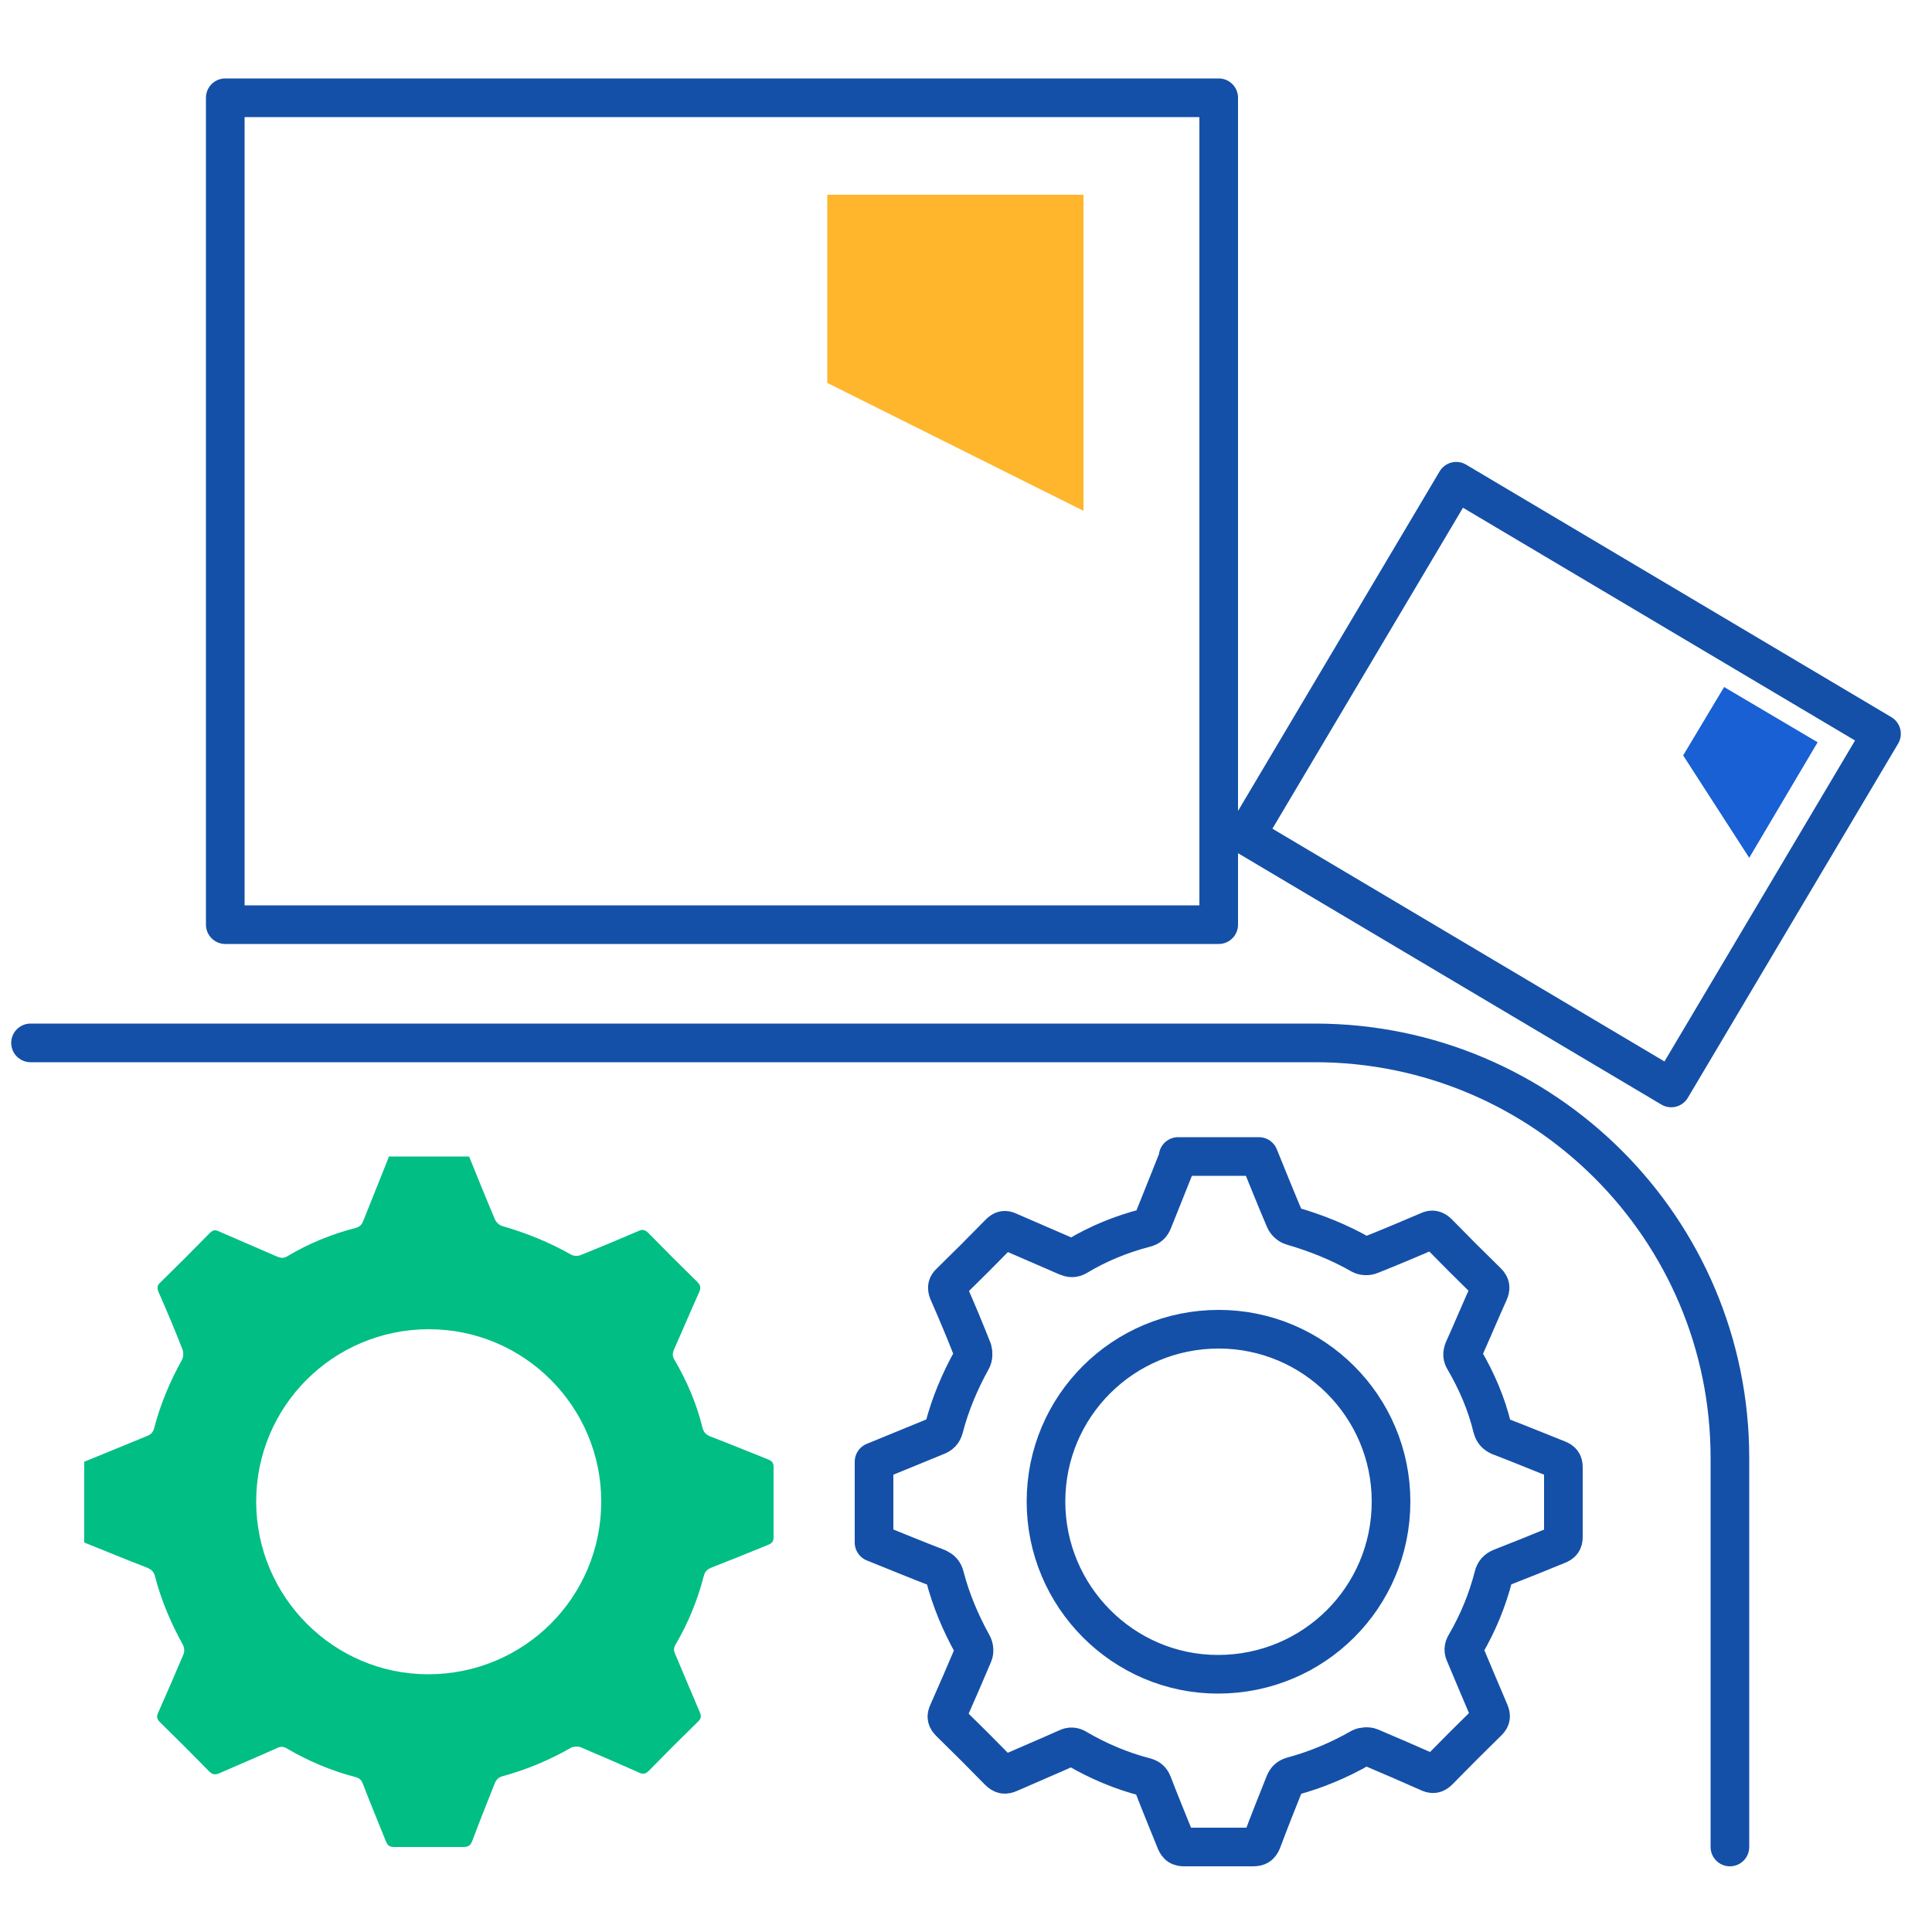 <?xml version="1.0" encoding="UTF-8"?>
<svg id="Layer_1" data-name="Layer 1" xmlns="http://www.w3.org/2000/svg" viewBox="0 0 50 50">
  <defs>
    <style>
      .cls-1 {
        fill: #1860d3;
      }

      .cls-2 {
        fill: none;
        stroke: #1450a8;
        stroke-linecap: round;
        stroke-linejoin: round;
      }

      .cls-3 {
        fill: #00be84;
      }

      .cls-4 {
        fill: #ffb62d;
      }
    </style>
  </defs>
  <path class="cls-3" d="m10.05,29.93c.7,0,1.4,0,2.09,0,.22.54.44,1.09.67,1.63.03.07.11.15.19.17.62.18,1.22.42,1.78.74.07.04.18.04.25.01.5-.2,1-.41,1.49-.62.1-.05.17-.04.26.05.42.43.84.85,1.27,1.27.09.09.09.16.04.27-.22.49-.43.99-.65,1.48-.04.1-.04.18.02.27.32.55.57,1.13.72,1.75.03.11.08.17.19.22.5.19,1,.4,1.51.6.1.04.14.09.14.2,0,.6,0,1.21,0,1.81,0,.11-.04.16-.14.2-.49.2-.98.4-1.47.59-.12.05-.17.11-.2.23-.16.62-.4,1.2-.72,1.75-.06.1-.06.17-.01.27.21.5.42,1,.63,1.49.04.1.04.16-.04.24-.43.42-.86.85-1.28,1.28-.09.09-.16.09-.26.04-.5-.22-1-.44-1.5-.65-.07-.03-.19-.02-.25.01-.56.32-1.15.57-1.78.74-.1.03-.15.08-.19.17-.2.5-.4,1-.59,1.51-.05.12-.11.15-.23.15-.59,0-1.19,0-1.78,0-.12,0-.17-.03-.22-.14-.2-.5-.41-1-.6-1.5-.04-.1-.09-.14-.19-.17-.62-.16-1.21-.41-1.76-.73-.09-.06-.17-.07-.27-.02-.49.22-.99.43-1.49.65-.11.05-.18.04-.27-.05-.41-.42-.83-.84-1.26-1.26-.09-.09-.11-.15-.05-.27.22-.5.44-1,.65-1.5.03-.07.02-.18-.02-.25-.31-.56-.56-1.15-.72-1.77-.03-.11-.08-.16-.18-.21-.55-.21-1.1-.44-1.65-.66,0-.7,0-1.4,0-2.09.54-.22,1.07-.44,1.61-.66.11-.04.17-.1.2-.21.16-.62.41-1.21.72-1.77.04-.07.04-.18.02-.25-.2-.51-.41-1.01-.63-1.51-.04-.1-.03-.17.05-.24.43-.42.86-.85,1.28-1.28.08-.08.14-.09.24-.04.5.22,1,.43,1.5.65.1.04.17.05.27-.01.55-.33,1.14-.57,1.76-.73.11-.03.16-.08.2-.18.22-.55.44-1.1.66-1.65Zm1.05,4.47c-2.47,0-4.47,1.99-4.47,4.46,0,2.46,2,4.47,4.45,4.47,2.48,0,4.48-1.99,4.48-4.47,0-2.46-2-4.46-4.46-4.46Z"/>
  <path class="cls-2" d="m30.49,29.93c.7,0,1.4,0,2.09,0,.22.54.44,1.09.67,1.63.03.07.11.15.19.17.62.18,1.22.42,1.78.74.07.04.18.04.25.01.5-.2,1-.41,1.49-.62.1-.05.17-.04.26.05.42.43.84.85,1.27,1.27.09.09.09.16.04.27-.22.49-.43.99-.65,1.48-.04.1-.04.18.02.27.32.55.57,1.13.72,1.75.03.11.08.17.19.22.5.19,1,.4,1.51.6.1.04.14.09.14.2,0,.6,0,1.21,0,1.81,0,.11-.04.16-.14.2-.49.2-.98.4-1.47.59-.12.05-.17.11-.2.23-.16.62-.4,1.2-.72,1.75-.06.1-.06.17-.01.27.21.5.42,1,.63,1.49.04.1.04.16-.04.24-.43.42-.86.85-1.28,1.28-.09.09-.16.09-.26.04-.5-.22-1-.44-1.5-.65-.07-.03-.19-.02-.25.01-.56.32-1.15.57-1.78.74-.1.03-.15.08-.19.17-.2.5-.4,1-.59,1.51-.05.12-.11.15-.23.15-.59,0-1.19,0-1.78,0-.12,0-.17-.03-.22-.14-.2-.5-.41-1-.6-1.5-.04-.1-.09-.14-.19-.17-.62-.16-1.21-.41-1.76-.73-.09-.06-.17-.07-.27-.02-.49.22-.99.43-1.49.65-.11.05-.18.04-.27-.05-.41-.42-.83-.84-1.26-1.26-.09-.09-.11-.15-.05-.27.22-.5.44-1,.65-1.5.03-.07.02-.18-.02-.25-.31-.56-.56-1.15-.72-1.77-.03-.11-.08-.16-.18-.21-.55-.21-1.1-.44-1.65-.66,0-.7,0-1.4,0-2.09.54-.22,1.07-.44,1.61-.66.11-.04.17-.1.2-.21.16-.62.41-1.21.72-1.77.04-.07.04-.18.02-.25-.2-.51-.41-1.01-.63-1.51-.04-.1-.03-.17.05-.24.43-.42.86-.85,1.28-1.28.08-.08.14-.09.24-.04.5.22,1,.43,1.5.65.1.04.17.05.27-.01.55-.33,1.14-.57,1.76-.73.11-.03.16-.08.2-.18.22-.55.44-1.1.66-1.65Zm1.05,4.47c-2.47,0-4.47,1.99-4.47,4.46,0,2.46,2,4.47,4.45,4.47,2.48,0,4.48-1.99,4.48-4.47,0-2.46-2-4.46-4.46-4.46Z"/>
  <path class="cls-2" d="m.79,26.99h33.24c5.93,0,10.74,4.81,10.74,10.74v10.07"/>
  <rect class="cls-2" x="5.83" y="2.53" width="25.71" height="21.4"/>
  <rect class="cls-2" x="34.07" y="14.98" width="12.8" height="10.66" transform="translate(16.04 -17.82) rotate(30.7)"/>
  <polygon class="cls-4" points="21.41 5.04 21.41 9.91 28.04 13.22 28.04 5.04 21.41 5.04"/>
  <polygon class="cls-1" points="44.62 17.78 43.56 19.55 45.27 22.2 47.04 19.21 44.62 17.78"/>
</svg>